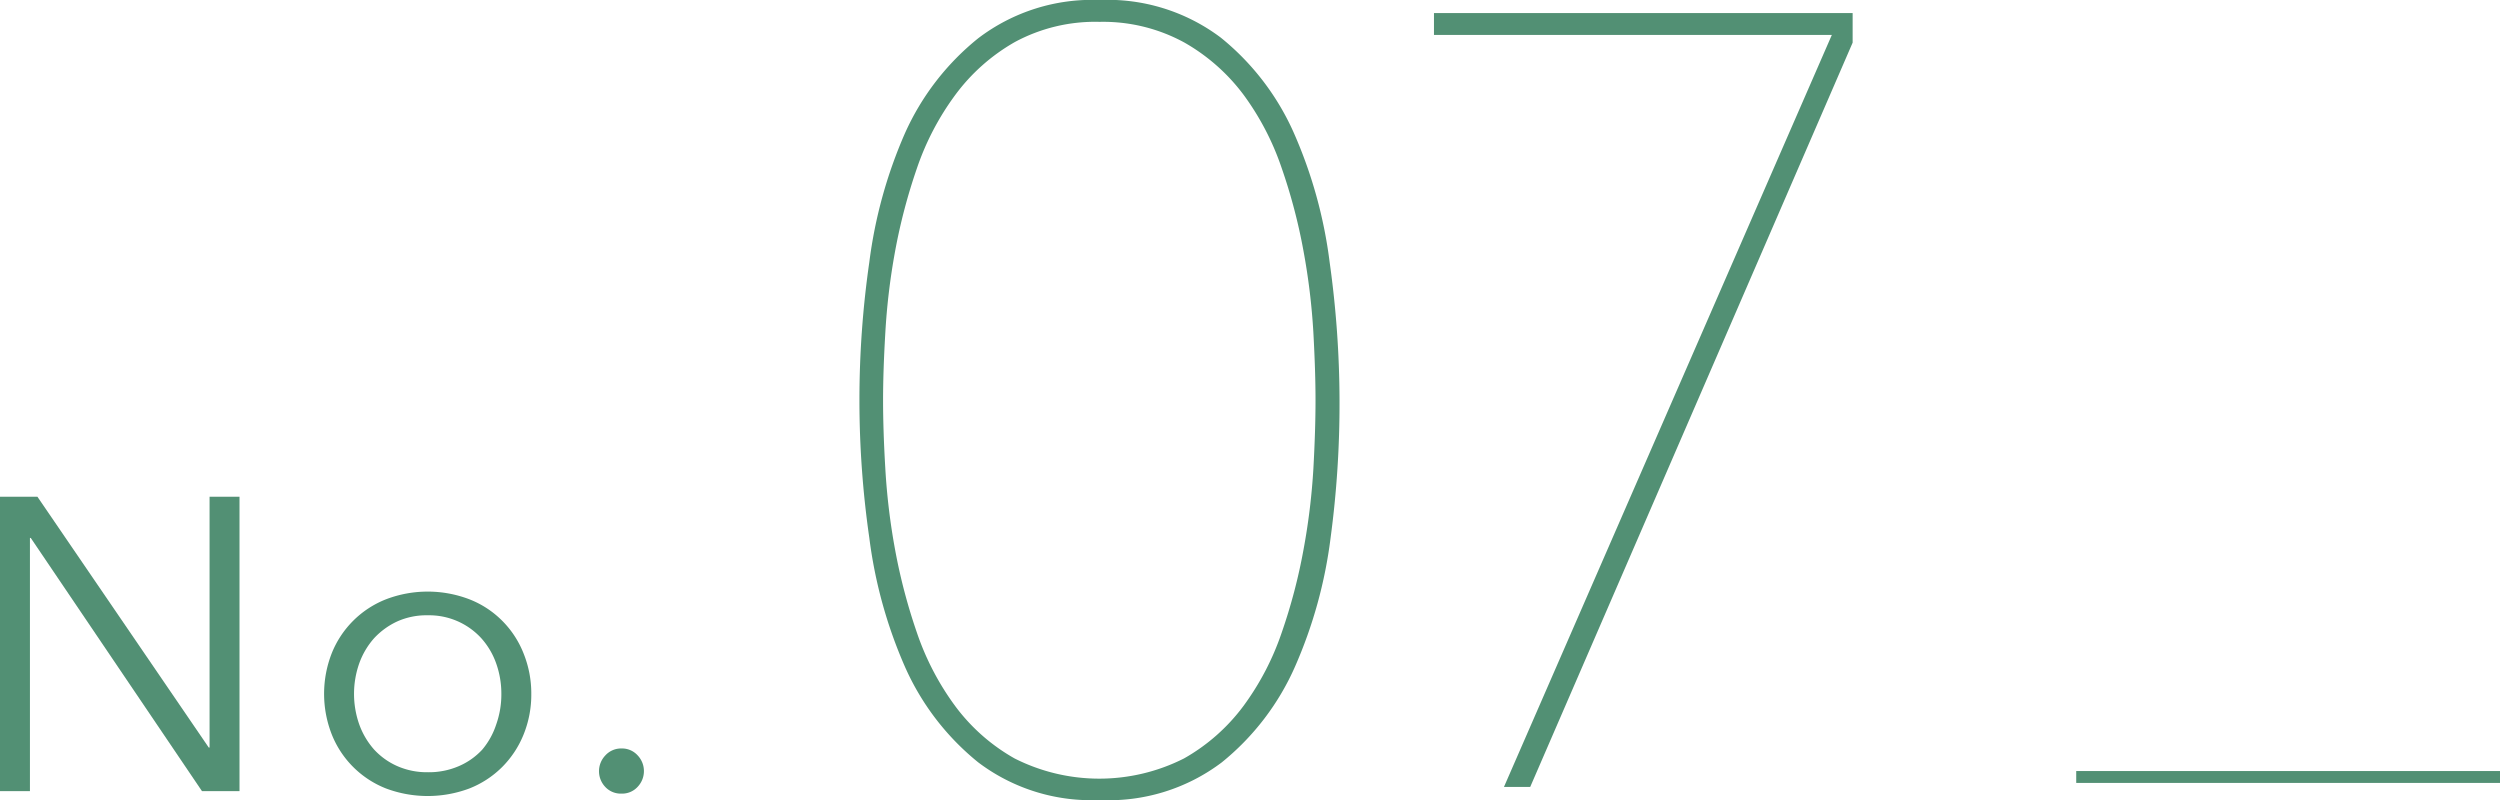 <svg xmlns="http://www.w3.org/2000/svg" viewBox="0 0 210.43 67.34"><defs><style>.cls-1{fill:#529074;}.cls-2{fill:none;stroke:#529074;stroke-miterlimit:10;}</style></defs><g id="レイヤー_2" data-name="レイヤー 2"><g id="design"><path class="cls-1" d="M17.57,62.92h.07V41.81h2.52V66.59H17L2.59,45.28H2.52V66.59H0V41.81H3.15Z"/><path class="cls-1" d="M44.72,58.41a8.94,8.94,0,0,1-.65,3.42,8.22,8.22,0,0,1-1.8,2.73,8.12,8.12,0,0,1-2.77,1.81,10,10,0,0,1-7,0,8.1,8.1,0,0,1-4.57-4.54,9.37,9.37,0,0,1,0-6.86,8.12,8.12,0,0,1,4.57-4.53,9.83,9.83,0,0,1,7,0,8,8,0,0,1,2.77,1.81A8.08,8.08,0,0,1,44.07,55,9,9,0,0,1,44.72,58.41Zm-2.52,0a7.6,7.6,0,0,0-.44-2.58,6.31,6.31,0,0,0-1.24-2.1A5.95,5.95,0,0,0,36,51.79a6,6,0,0,0-2.57.52,6.21,6.21,0,0,0-1.95,1.42,6.49,6.49,0,0,0-1.24,2.1,7.75,7.75,0,0,0,0,5.15,6.49,6.49,0,0,0,1.24,2.1,5.86,5.86,0,0,0,1.95,1.4A6.17,6.17,0,0,0,36,65a6.33,6.33,0,0,0,2.59-.5,5.8,5.8,0,0,0,2-1.4A6.31,6.31,0,0,0,41.76,61,7.58,7.58,0,0,0,42.2,58.41Z"/><path class="cls-1" d="M54.2,64.92a1.91,1.91,0,0,1-.53,1.31,1.76,1.76,0,0,1-1.36.57,1.78,1.78,0,0,1-1.37-.57,1.92,1.92,0,0,1,0-2.63A1.79,1.79,0,0,1,52.31,63a1.77,1.77,0,0,1,1.36.58A1.91,1.91,0,0,1,54.2,64.92Z"/><path class="cls-1" d="M92.55,67.34a15.77,15.77,0,0,1-10.21-3.17,21.52,21.52,0,0,1-6.17-8.05,39.22,39.22,0,0,1-3-10.86,81.34,81.34,0,0,1,0-23.18,39.32,39.32,0,0,1,3-10.86,21.52,21.52,0,0,1,6.17-8A15.83,15.83,0,0,1,92.55,0a15.84,15.84,0,0,1,10.21,3.17,21.49,21.49,0,0,1,6.16,8.05,39,39,0,0,1,3,10.86,84.87,84.87,0,0,1,.83,11.59A84.76,84.76,0,0,1,112,45.26a38.88,38.88,0,0,1-3,10.86,21.49,21.49,0,0,1-6.16,8.05A15.79,15.79,0,0,1,92.55,67.34Zm0-65.5a14.22,14.22,0,0,0-7.13,1.7A16.17,16.17,0,0,0,80.4,8a22.67,22.67,0,0,0-3.22,6.16,48,48,0,0,0-1.84,7A55.12,55.12,0,0,0,74.52,28c-.13,2.21-.19,4.11-.19,5.7s.06,3.58.19,5.75a54.81,54.81,0,0,0,.82,6.81,48,48,0,0,0,1.84,7,22.73,22.73,0,0,0,3.22,6.17,16,16,0,0,0,5,4.41,15.8,15.8,0,0,0,14.26,0,16.09,16.09,0,0,0,5-4.41,22.73,22.73,0,0,0,3.22-6.17,46.75,46.75,0,0,0,1.84-7,54.89,54.89,0,0,0,.83-6.81c.12-2.17.18-4.09.18-5.75s-.06-3.49-.18-5.7a55.19,55.19,0,0,0-.83-6.86,46.75,46.75,0,0,0-1.84-7A22.67,22.67,0,0,0,104.69,8a16.24,16.24,0,0,0-5-4.42A14.25,14.25,0,0,0,92.55,1.84Z"/><path class="cls-1" d="M155.94,3.59,128.8,66.24h-2.21l27.6-63.3H120.7V1.1h35.24Z"/><line class="cls-2" x1="174.76" y1="65.4" x2="210.43" y2="65.4"/></g></g></svg>